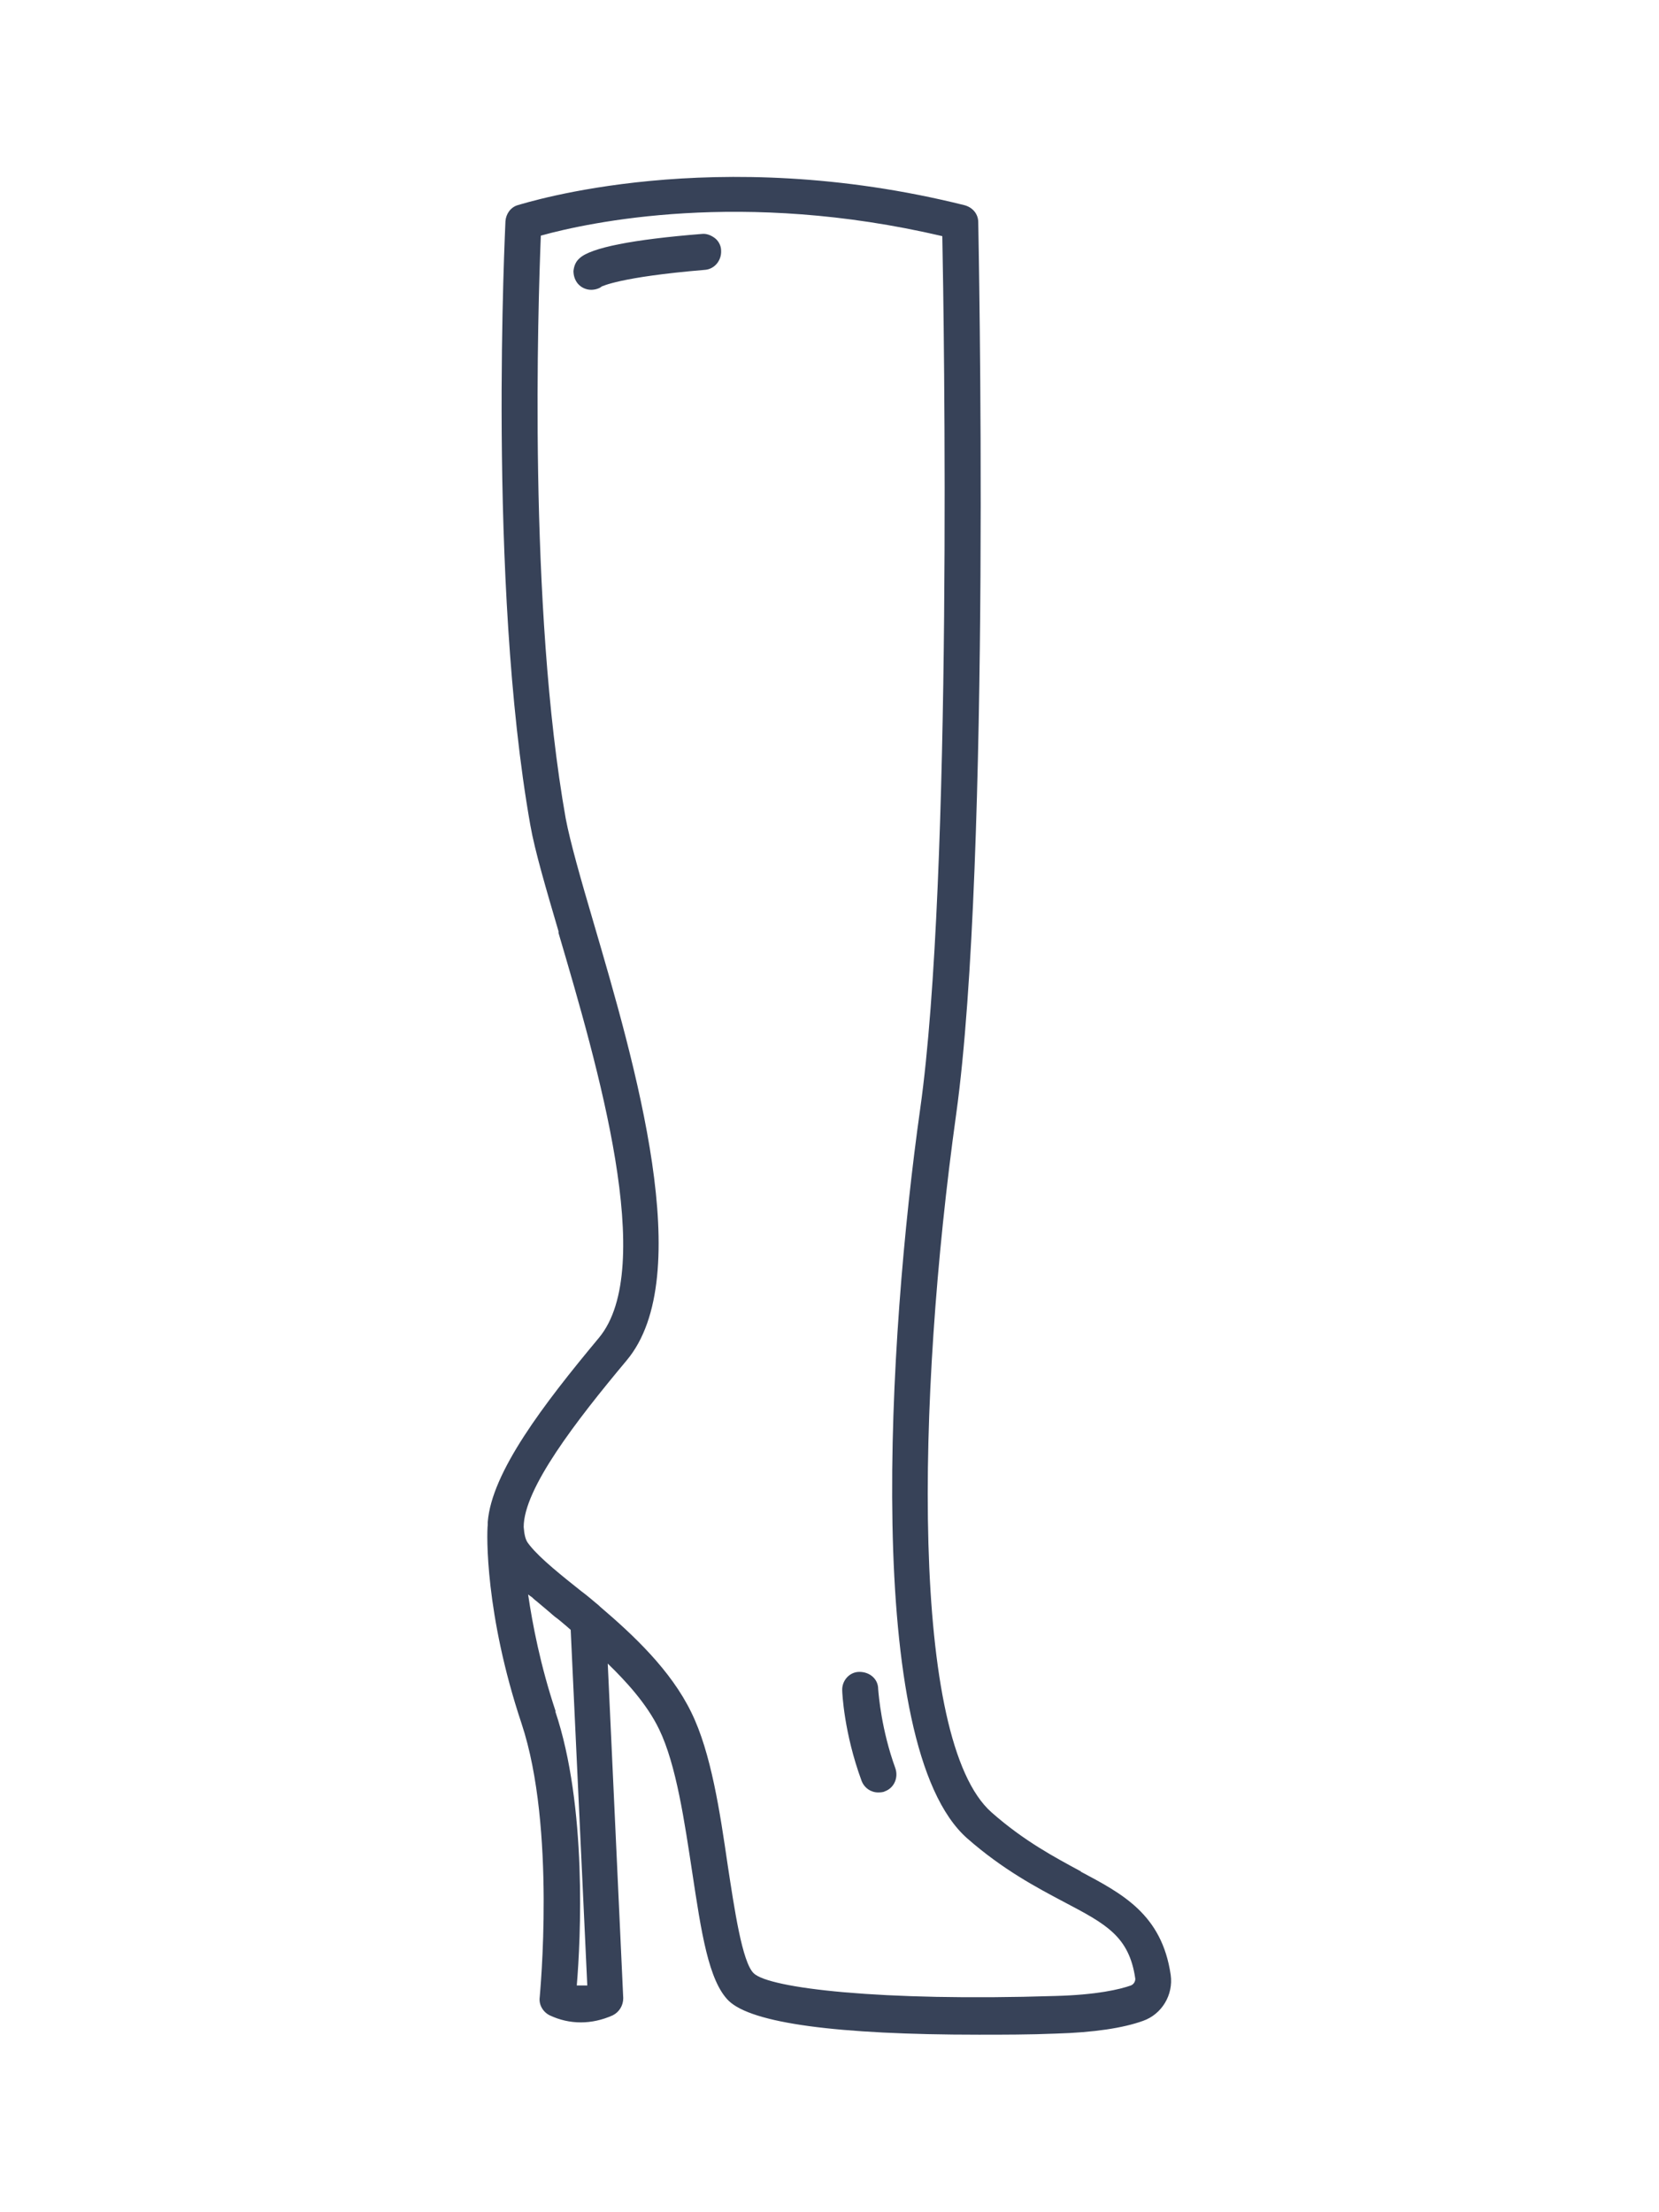 <?xml version="1.0" encoding="UTF-8"?>
<svg id="Layer_1" data-name="Layer 1" xmlns="http://www.w3.org/2000/svg" viewBox="0 0 30 40">
  <defs>
    <style>
      .cls-1 {
        fill: #374258;
        stroke-width: 0px;
      }
    </style>
  </defs>
  <path class="cls-1" d="m19.55,33.84l-.05.09h0l.05-.09h0c-.48-.26-1.03-.55-1.62-1.07-1.47-1.3-1.36-7.45-.64-12.62.64-4.59.4-16.02.4-16.13,0-.15-.1-.27-.25-.31-4.53-1.13-7.93-.04-8.08,0-.13.04-.21.16-.22.29,0,.06-.33,6.52.45,10.92.08.46.29,1.17.51,1.92v.03c.71,2.41,1.78,6.06.73,7.32-1,1.2-1.94,2.43-2.01,3.33v.05c-.02.16-.05,1.61.61,3.59.63,1.89.33,4.92.33,4.95-.02.14.06.27.18.33.36.17.76.17,1.14,0,.12-.06.19-.18.19-.31l-.28-6.05c.32.31.71.73.93,1.19.31.64.46,1.68.6,2.6.16,1.05.29,1.95.66,2.31.42.4,1.94.61,4.52.61.45,0,.92,0,1.4-.02.68-.02,1.21-.1,1.57-.23.34-.12.55-.47.5-.83-.16-1.1-.88-1.47-1.63-1.87Zm-9.5-2.89c-.28-.84-.42-1.58-.5-2.12.01.01.03.02.04.03l.03.02s.05.05.08.07c.06.05.13.11.19.16l.14.12c.07.05.14.11.21.17l.08.07.3,6.43c-.06,0-.12,0-.19,0,.07-.83.19-3.24-.39-4.96Zm-.51-3.06c-.04-.06-.06-.15-.07-.28,0-.69.94-1.91,1.86-3.01,1.28-1.52.15-5.37-.6-7.93-.23-.78-.42-1.45-.5-1.87-.68-3.83-.5-9.3-.45-10.54.87-.24,3.64-.84,7.26.01.03,1.49.19,11.6-.4,15.78-.58,4.11-1.04,11.52.85,13.19.65.57,1.26.89,1.75,1.15.76.4,1.18.62,1.29,1.39,0,.05-.03.1-.08.12-.2.07-.61.17-1.37.19-3.16.1-5.17-.14-5.45-.41-.21-.2-.35-1.17-.47-1.95-.14-.96-.3-2.04-.66-2.77-.37-.76-1.04-1.39-1.65-1.91l-.02-.02c-.11-.09-.21-.18-.32-.26l-.1-.08c-.39-.31-.75-.61-.89-.83Z"/>
  <path class="cls-1" d="m15.89,32.41s.08,0,.11-.02c.17-.06.25-.25.19-.42-.25-.69-.3-1.31-.31-1.43,0-.18-.15-.31-.34-.31-.18,0-.32.16-.31.34,0,.03.03.76.35,1.63.05.13.17.21.3.21Z"/>
  <path class="cls-1" d="m13.04,4.53h0c0-.09-.05-.18-.12-.23-.07-.05-.15-.08-.23-.07-1.25.1-2.01.25-2.21.44-.07.06-.1.14-.11.23,0,.09.03.17.08.23.06.07.15.11.24.11.08,0,.16-.03.19-.06.01,0,.31-.17,1.86-.3.18-.01.31-.17.3-.35Z"/>
</svg>